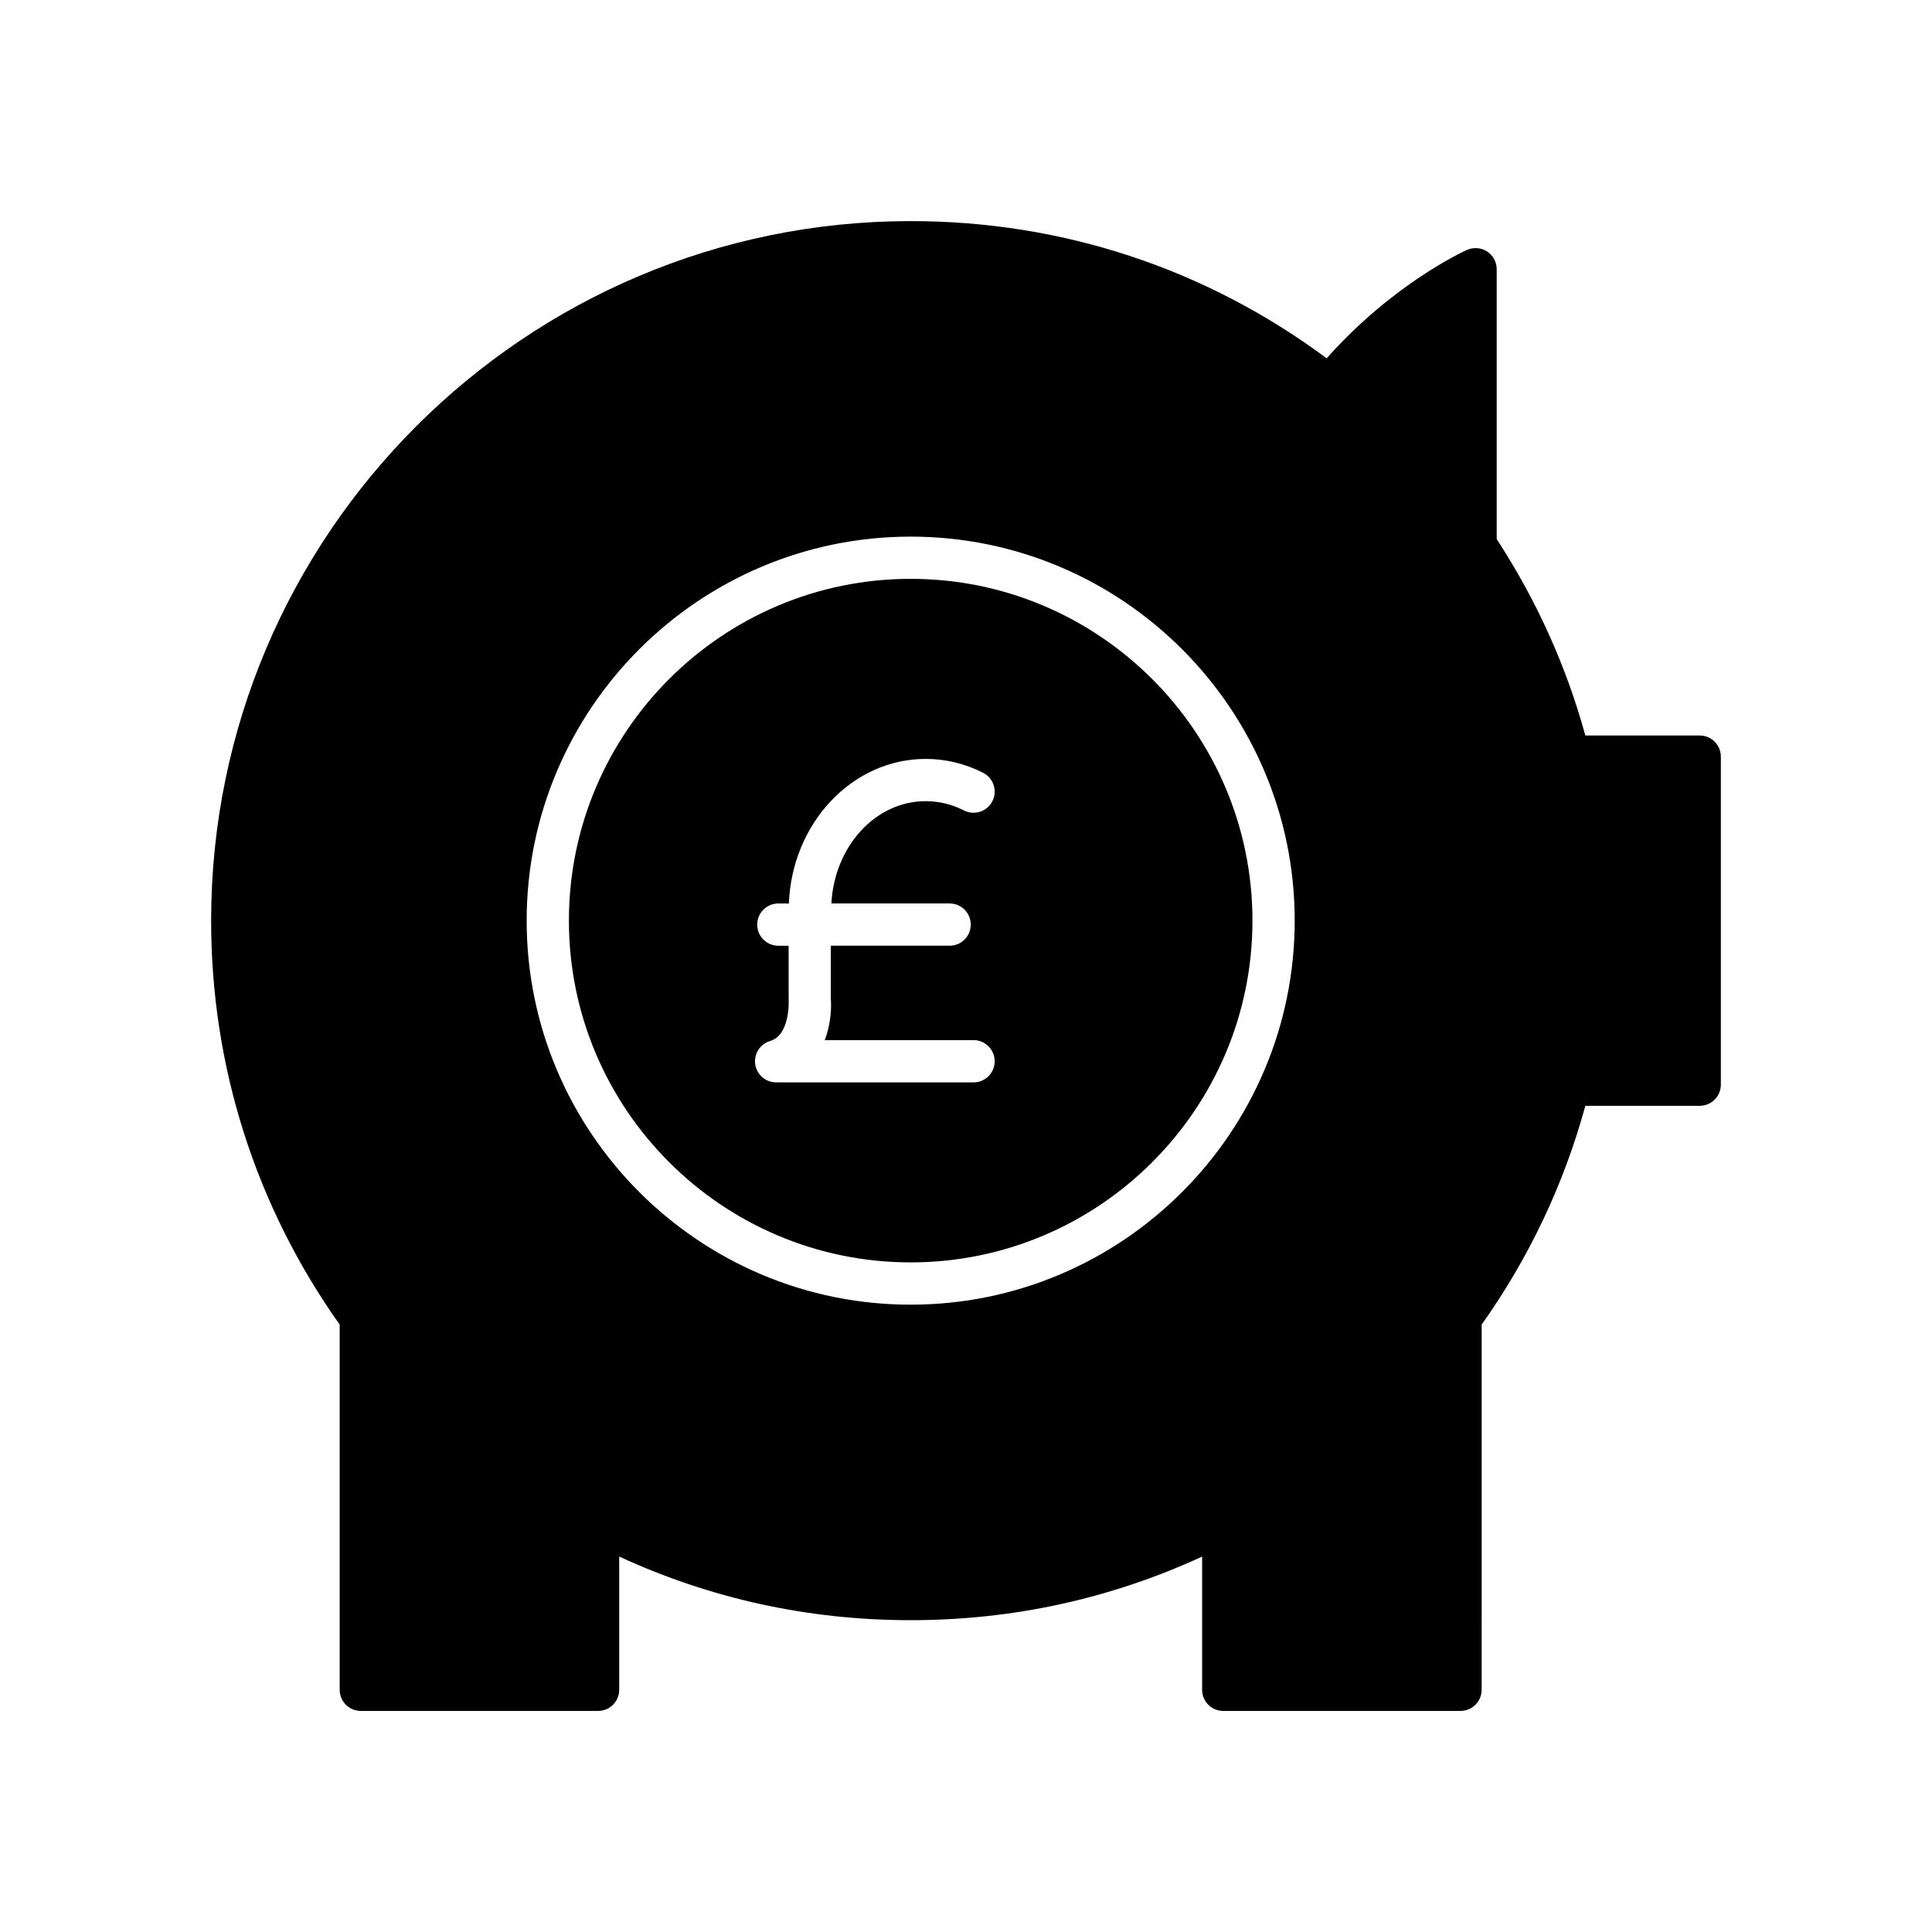 <?xml version="1.0" encoding="UTF-8"?>
<!-- Uploaded to: ICON Repo, www.iconrepo.com, Generator: ICON Repo Mixer Tools -->
<svg fill="#000000" width="800px" height="800px" version="1.1" viewBox="144 144 512 512" xmlns="http://www.w3.org/2000/svg">
 <g>
  <path d="m385.34 297.4c-49.945 0-90.574 40.633-90.574 90.578 0 49.941 40.633 90.57 90.574 90.57s90.574-40.629 90.574-90.57c-0.004-49.941-40.633-90.578-90.574-90.578zm16.668 133.44h-52.324c-2.781 0-5.141-2.039-5.539-4.793-0.398-2.75 1.281-5.379 3.949-6.172 5.363-1.59 4.914-10.727 4.91-10.812l-0.012-14.434h-2.727c-3.09 0-5.598-2.504-5.598-5.598s2.508-5.598 5.598-5.598h2.797c0.82-21.273 16.746-38.312 36.254-38.312 5.301 0 10.426 1.242 15.227 3.68 2.754 1.406 3.856 4.773 2.453 7.527-1.406 2.762-4.773 3.852-7.527 2.453-3.219-1.633-6.633-2.465-10.156-2.465-13.352 0-24.199 12.027-24.988 27.113h31.336c3.09 0 5.598 2.504 5.598 5.598s-2.508 5.598-5.598 5.598h-31.488v14.004c0.227 2.891-0.094 7.043-1.598 11.012h39.426c3.09 0 5.598 2.504 5.598 5.598 0.008 3.098-2.496 5.602-5.59 5.602z"/>
  <path d="m594.44 338.91h-30.312c-5.035-18.363-12.922-35.84-23.484-52.031v-71.539c0-1.898-0.961-3.668-2.555-4.699-1.59-1.027-3.598-1.176-5.332-0.406-0.84 0.379-19.594 8.926-37.176 28.723-32.07-23.809-70.066-36.363-110.24-36.363-102.22 0-185.39 83.164-185.39 185.39 0 38.633 11.773 75.605 34.07 107.05v96.781c0 3.094 2.508 5.598 5.598 5.598h62.879c3.09 0 5.598-2.504 5.598-5.598v-35.305c24.281 11.191 50.223 16.855 77.238 16.855s52.953-5.664 77.238-16.855v35.305c0 3.094 2.508 5.598 5.598 5.598h62.879c3.09 0 5.598-2.504 5.598-5.598l0.004-96.781c12.555-17.699 21.785-37.18 27.477-57.98h30.312c3.09 0 5.598-2.504 5.598-5.598v-86.941c-0.004-3.098-2.508-5.598-5.602-5.598zm-209.1 150.84c-56.113 0-101.77-45.652-101.77-101.77 0-56.117 45.656-101.77 101.77-101.77 56.117 0 101.77 45.656 101.77 101.77-0.004 56.113-45.656 101.77-101.77 101.77z"/>
 </g>
</svg>